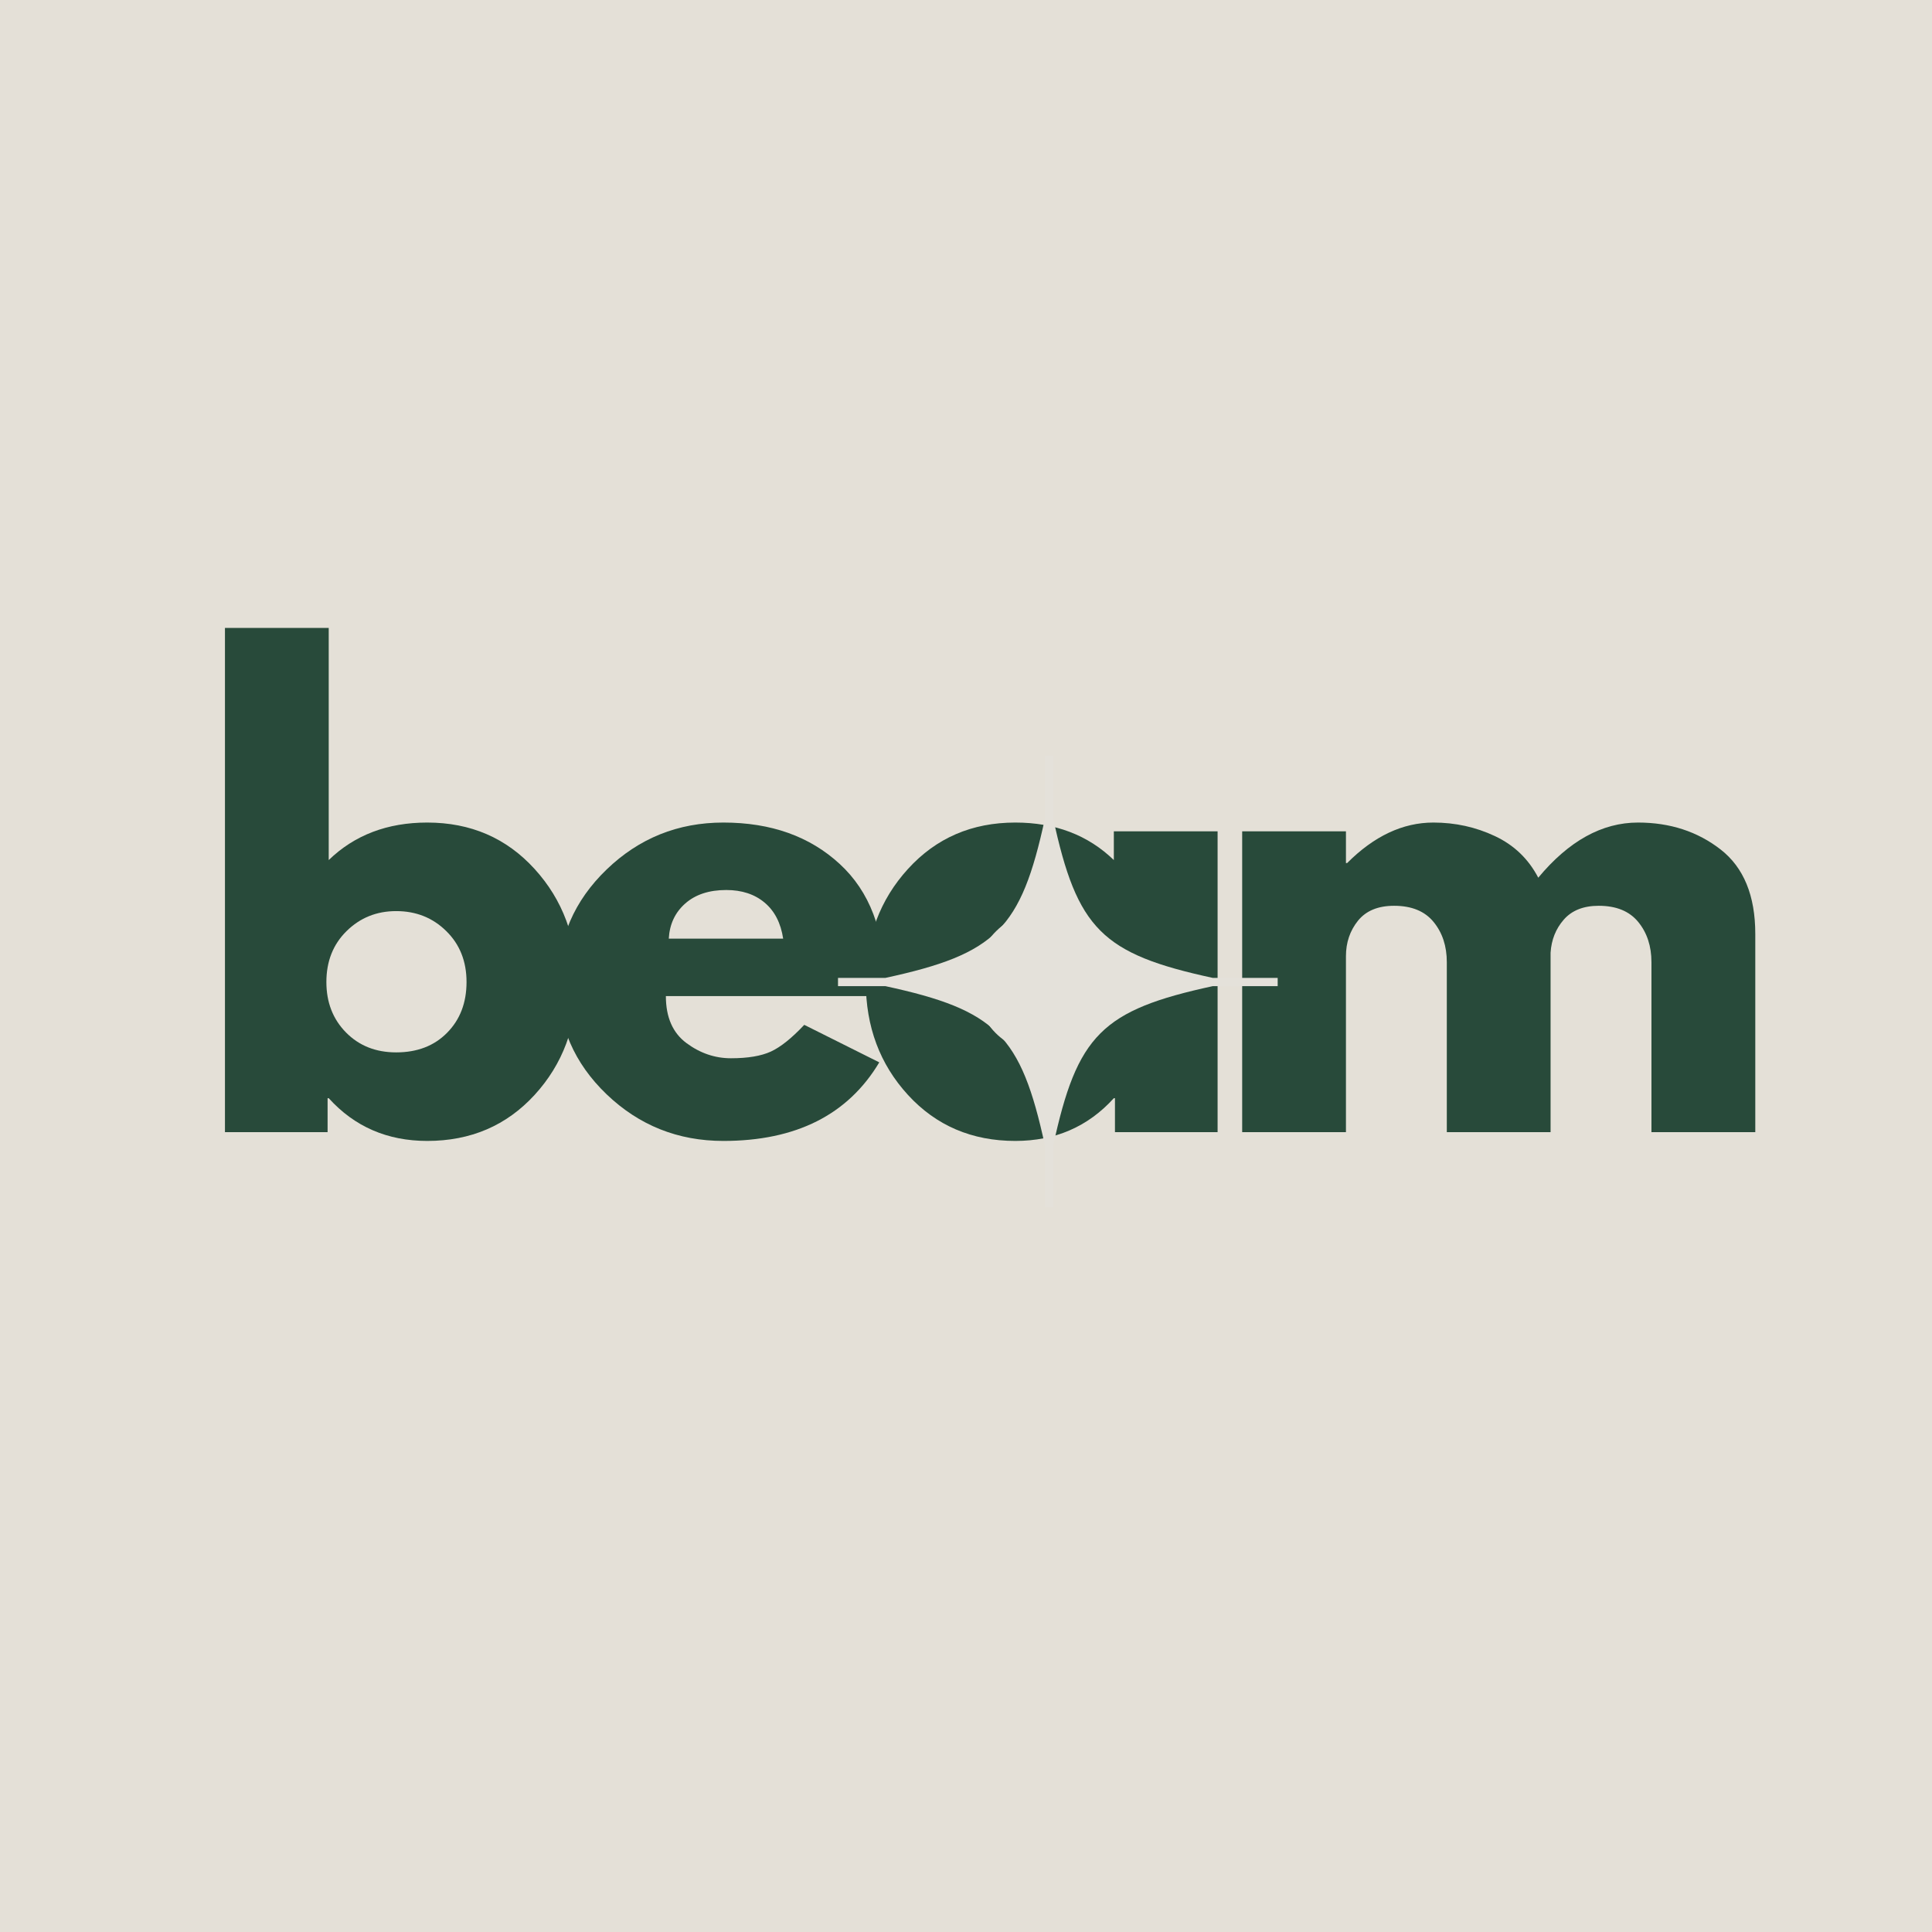 <svg xmlns="http://www.w3.org/2000/svg" xmlns:xlink="http://www.w3.org/1999/xlink" width="500" zoomAndPan="magnify" viewBox="0 0 375 375" height="500" preserveAspectRatio="xMidYMid meet" version="1.0"><defs><g/><clipPath id="3d1c786f16"><path d="M 162.641 146.664 L 248 146.664 L 248 234.414 L 162.641 234.414 Z M 162.641 146.664 " clip-rule="nonzero"/></clipPath></defs><rect x="-37.5" width="450" fill="#ffffff" y="-37.5" height="450" fill-opacity="1"/><rect x="-37.5" width="450" fill="#e4e0d7" y="-37.5" height="450" fill-opacity="1"/><g fill="#284a3a" fill-opacity="1"><g transform="translate(36.835, 219.751)"><g><path d="M 66.922 -51.094 C 72.379 -45.102 75.109 -37.781 75.109 -29.125 C 75.109 -20.477 72.379 -13.176 66.922 -7.219 C 61.461 -1.27 54.52 1.703 46.094 1.703 C 38.352 1.703 31.977 -1.062 26.969 -6.594 L 26.75 -6.594 L 26.75 0 L 6.828 0 L 6.828 -97.875 L 26.969 -97.875 L 26.969 -52.812 C 31.977 -57.664 38.352 -60.094 46.094 -60.094 C 54.52 -60.094 61.461 -57.094 66.922 -51.094 Z M 49.953 -19.297 C 52.461 -21.836 53.719 -25.117 53.719 -29.141 C 53.719 -33.16 52.406 -36.457 49.781 -39.031 C 47.164 -41.613 43.926 -42.906 40.062 -42.906 C 36.27 -42.906 33.062 -41.613 30.438 -39.031 C 27.82 -36.457 26.516 -33.16 26.516 -29.141 C 26.516 -25.191 27.785 -21.926 30.328 -19.344 C 32.867 -16.77 36.113 -15.484 40.062 -15.484 C 44.156 -15.484 47.453 -16.754 49.953 -19.297 Z M 49.953 -19.297 "/></g></g></g><g fill="#284a3a" fill-opacity="1"><g transform="translate(105.684, 219.751)"><g><path d="M 65.891 -26.406 L 23.562 -26.406 C 23.562 -22.312 24.891 -19.273 27.547 -17.297 C 30.203 -15.328 33.082 -14.344 36.188 -14.344 C 39.457 -14.344 42.039 -14.773 43.938 -15.641 C 45.832 -16.516 47.992 -18.242 50.422 -20.828 L 64.984 -13.547 C 58.91 -3.379 48.82 1.703 34.719 1.703 C 25.914 1.703 18.363 -1.312 12.062 -7.344 C 5.77 -13.375 2.625 -20.641 2.625 -29.141 C 2.625 -37.641 5.77 -44.922 12.062 -50.984 C 18.363 -57.055 25.914 -60.094 34.719 -60.094 C 43.969 -60.094 51.492 -57.414 57.297 -52.062 C 63.109 -46.719 66.016 -39.078 66.016 -29.141 C 66.016 -27.773 65.973 -26.863 65.891 -26.406 Z M 24.125 -37.562 L 46.328 -37.562 C 45.867 -40.594 44.672 -42.922 42.734 -44.547 C 40.797 -46.18 38.312 -47 35.281 -47 C 31.945 -47 29.289 -46.125 27.312 -44.375 C 25.344 -42.633 24.281 -40.363 24.125 -37.562 Z M 24.125 -37.562 "/></g></g></g><g fill="#284a3a" fill-opacity="1"><g transform="translate(165.429, 219.751)"><g><path d="M 10.812 -7.219 C 5.352 -13.176 2.625 -20.477 2.625 -29.125 C 2.625 -37.781 5.352 -45.102 10.812 -51.094 C 16.27 -57.094 23.211 -60.094 31.641 -60.094 C 39.379 -60.094 45.754 -57.664 50.766 -52.812 L 50.766 -58.391 L 70.906 -58.391 L 70.906 0 L 50.984 0 L 50.984 -6.594 L 50.766 -6.594 C 45.754 -1.062 39.379 1.703 31.641 1.703 C 23.211 1.703 16.27 -1.27 10.812 -7.219 Z M 27.938 -39.031 C 25.32 -36.457 24.016 -33.16 24.016 -29.141 C 24.016 -25.117 25.266 -21.836 27.766 -19.297 C 30.273 -16.754 33.578 -15.484 37.672 -15.484 C 41.617 -15.484 44.863 -16.77 47.406 -19.344 C 49.945 -21.926 51.219 -25.191 51.219 -29.141 C 51.219 -33.16 49.906 -36.457 47.281 -39.031 C 44.664 -41.613 41.461 -42.906 37.672 -42.906 C 33.805 -42.906 30.562 -41.613 27.938 -39.031 Z M 27.938 -39.031 "/></g></g></g><g fill="#284a3a" fill-opacity="1"><g transform="translate(234.278, 219.751)"><g><path d="M 6.828 0 L 6.828 -58.391 L 26.969 -58.391 L 26.969 -52.234 L 27.203 -52.234 C 32.43 -57.473 38.008 -60.094 43.938 -60.094 C 48.188 -60.094 52.164 -59.219 55.875 -57.469 C 59.594 -55.727 62.398 -53.035 64.297 -49.391 C 70.223 -56.523 76.676 -60.094 83.656 -60.094 C 89.875 -60.094 95.223 -58.348 99.703 -54.859 C 104.18 -51.367 106.422 -45.906 106.422 -38.469 L 106.422 0 L 86.266 0 L 86.266 -33 C 86.266 -36.113 85.41 -38.711 83.703 -40.797 C 81.992 -42.891 79.438 -43.938 76.031 -43.938 C 73.07 -43.938 70.812 -43.039 69.25 -41.25 C 67.695 -39.469 66.844 -37.328 66.688 -34.828 L 66.688 0 L 46.547 0 L 46.547 -33 C 46.547 -36.113 45.691 -38.711 43.984 -40.797 C 42.273 -42.891 39.719 -43.938 36.312 -43.938 C 33.195 -43.938 30.859 -42.969 29.297 -41.031 C 27.742 -39.094 26.969 -36.797 26.969 -34.141 L 26.969 0 Z M 6.828 0 "/></g></g></g><g clip-path="url(#3d1c786f16)"><path fill="#e4e1da" d="M 247.996 189.812 L 235.41 189.812 C 213.863 185.148 209.07 180.34 204.406 158.762 L 204.406 146.664 L 202.816 146.664 L 202.816 158.887 C 198.16 180.359 193.344 185.16 171.84 189.812 L 162.656 189.812 L 162.656 191.406 L 171.84 191.406 C 193.344 196.059 198.16 200.859 202.816 222.332 L 202.816 234.328 L 204.406 234.328 L 204.406 222.457 C 209.07 200.879 213.863 196.07 235.41 191.406 L 247.996 191.406 Z M 247.996 189.812 " fill-opacity="1" fill-rule="nonzero"/></g></svg>